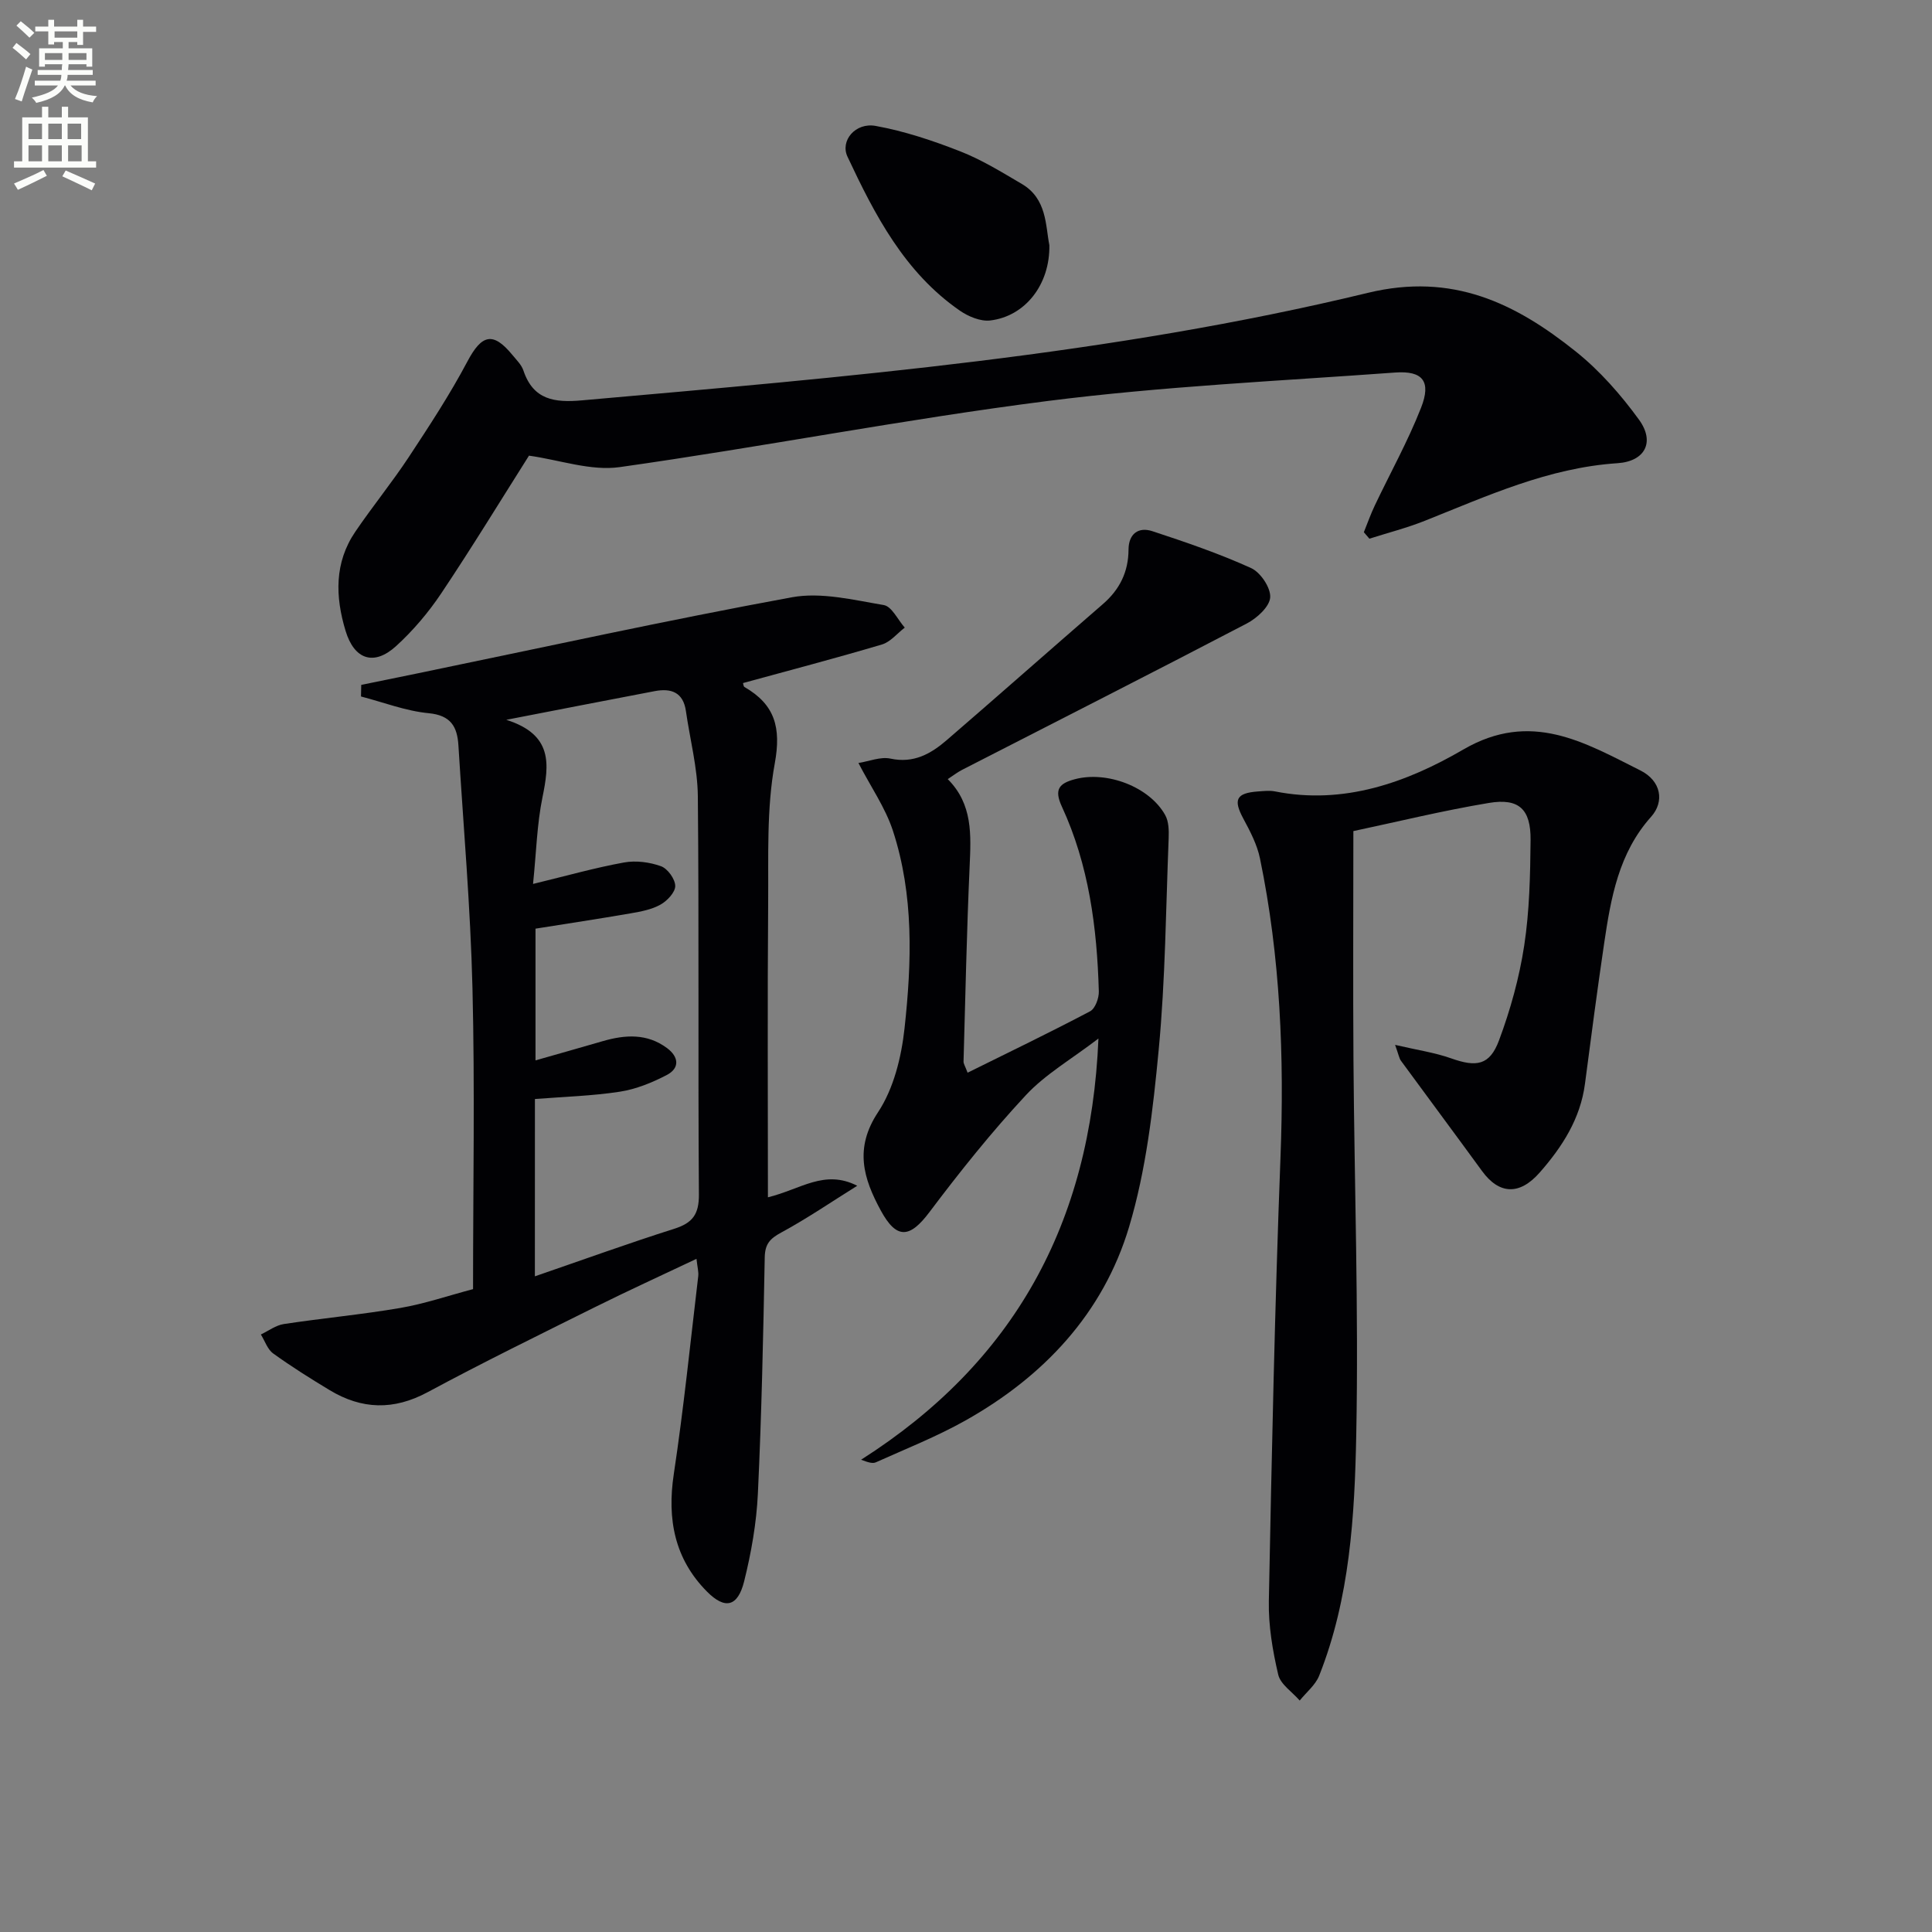 <svg enable-background="new 0 0 400 400" viewBox="0 0 400 400" xmlns="http://www.w3.org/2000/svg"><rect x="0" y="0" width="400" height="400" fill="#808080" stroke="none"/><path d="m2.6 9.9.8-1c.9.7 1.9 1.4 2.9 2.3l-.9 1.1c-1.1-1-2-1.8-2.8-2.4zm.5 10.6c.9-2.1 1.6-4.3 2.3-6.7.4.2.8.4 1.3.6-.7 2.1-1.5 4.3-2.2 6.6zm.3-15.2.9-.9c1 .8 2 1.6 2.8 2.4l-1 1c-.9-.9-1.8-1.7-2.7-2.5zm12.6-1.2h1.2v1.4h2.7v1.1h-2.7v2.7h-1.2v-.6h-1.8v1.3h4.9v3.8h-1.2v-.5h-3.7c0 .4-.1.9-.1 1.2h5.1v1h-5.2c0 .5-.1.9-.2 1.2h6v1h-5.2c1.1 1.3 2.9 2 5.5 2.2-.4.4-.7.8-.9 1.3-2.9-.5-4.8-1.6-5.7-3.5h-.1c-.8 1.7-2.7 2.9-5.9 3.6-.2-.4-.6-.8-.9-1.1 2.8-.6 4.6-1.4 5.4-2.5h-4.8v-1h5.3c.1-.3.2-.7.2-1.2h-4.9v-1h5c0-.4 0-.8.1-1.2h-3.6v.5h-1.2v-3.8h4.9v-1.3h-1.8v.5h-1.2v-2.7h-2.7v-1h2.7v-1.4h1.2v1.4h4.8zm-6.7 8.3h3.6c0-.4 0-.9 0-1.4h-3.6zm1.9-4.6h4.8v-1.3h-4.7v1.3zm6.7 3.2h-3.7v1.4h3.7z" fill="#fbfcfa"/><path d="m8.7 22.1h1.3v2.2h2.8v-2.2h1.3v2.2h4.1v9.1h1.7v1.3h-17v-1.3h1.7v-9.1h4.1zm.3 13.1.7 1.2c-1.8.9-3.8 1.9-6 2.9-.2-.4-.5-.8-.8-1.3 2.3-1 4.4-1.9 6.1-2.8zm-3.1-6.4h2.8v-3.2h-2.8zm0 4.6h2.8v-3.3h-2.8zm4.1-4.6h2.8v-3.2h-2.8zm0 4.6h2.8v-3.3h-2.8zm3.6 1.9c2.1.9 4.1 1.8 6.1 2.7l-.7 1.4c-2.2-1.1-4.2-2-6.1-2.9zm3.2-9.7h-2.8v3.2h2.8zm-2.7 7.8h2.8v-3.3h-2.8z" fill="#fbfcfa"/><g fill="#010104"><path d="m144.2 260.63c-7.34 3.48-14.23 6.62-21 9.99-11.61 5.77-23.26 11.48-34.67 17.62-7.04 3.79-13.63 3.58-20.27-.42-3.98-2.4-7.93-4.88-11.7-7.6-1.18-.85-1.72-2.59-2.55-3.93 1.58-.75 3.09-1.91 4.75-2.16 8.02-1.22 16.12-1.96 24.11-3.33 5.02-.86 9.91-2.54 15.07-3.9 0-21.02.39-41.68-.12-62.32-.41-16.77-1.88-33.51-2.91-50.26-.24-3.84-1.54-6.22-6.16-6.66-4.74-.45-9.34-2.25-14.01-3.46.02-.8.03-1.6.05-2.4 3.88-.79 7.75-1.58 11.63-2.38 25.83-5.33 51.6-11 77.53-15.76 6.06-1.11 12.74.55 19.02 1.61 1.67.28 2.91 3.05 4.35 4.67-1.57 1.2-2.97 2.98-4.74 3.5-9.53 2.83-19.15 5.35-28.75 7.98.08.23.09.7.31.82 6.29 3.63 7.63 8.38 6.27 15.81-1.72 9.39-1.29 19.21-1.37 28.86-.16 20.13-.05 40.26-.05 60.98 6.81-1.66 11.69-5.85 18.49-2.39-5.23 3.26-10.34 6.76-15.75 9.69-2.35 1.27-3.35 2.39-3.4 5.15-.31 16.31-.65 32.62-1.42 48.92-.29 6.08-1.37 12.21-2.84 18.13-1.32 5.27-3.94 5.91-7.69 2.14-6.71-6.76-8.29-14.98-6.88-24.33 2.05-13.6 3.44-27.3 5.06-40.96.11-.91-.17-1.87-.36-3.61zm-33.46 3.62c10.08-3.47 19.42-6.85 28.87-9.85 3.76-1.19 5.12-2.98 5.09-7.08-.2-27.49.04-54.98-.22-82.46-.06-5.89-1.63-11.77-2.47-17.65-.56-3.9-3.07-4.76-6.45-4.12-9.69 1.84-19.37 3.74-30.74 5.94 9.71 3.07 8.88 9.24 7.49 16.06-1.14 5.56-1.27 11.33-1.95 17.92 6.93-1.68 12.82-3.35 18.82-4.44 2.46-.45 5.31-.08 7.67.77 1.37.49 2.93 2.65 2.95 4.08.02 1.31-1.66 3.09-3.05 3.87-1.82 1.02-4.04 1.44-6.14 1.8-6.63 1.15-13.29 2.15-19.74 3.18v27.27c5.07-1.45 9.5-2.69 13.92-3.98 4.65-1.35 9.2-1.64 13.33 1.45 2.43 1.81 2.64 4.14-.06 5.55-3.02 1.58-6.36 2.94-9.7 3.46-5.7.88-11.52 1.04-17.61 1.52-.01 11.88-.01 23.8-.01 36.71z"/><path d="m288.84 216.33c4.58 1.07 8.21 1.59 11.6 2.79 5.23 1.86 7.98 1.47 9.91-3.71 2.36-6.32 4.2-12.96 5.22-19.63 1.1-7.19 1.25-14.57 1.32-21.86.06-6.39-2.41-8.72-8.63-7.68-9.61 1.6-19.1 3.93-28.06 5.83 0 16.22-.09 31.84.02 47.47.19 25.81 1.08 51.62.58 77.41-.33 16.88-1.31 33.93-7.68 49.98-.77 1.94-2.66 3.44-4.03 5.15-1.54-1.78-3.98-3.35-4.45-5.37-1.16-4.97-2.04-10.16-1.94-15.24.6-30.62 1.24-61.24 2.41-91.83.8-20.84-.02-41.49-4.25-61.93-.59-2.85-2.03-5.6-3.43-8.2-2.13-3.95-1.52-5.32 3.04-5.65 1.16-.08 2.37-.23 3.49-.01 14.27 2.84 27.3-1.86 39-8.67 14.02-8.16 25.1-1.46 36.66 4.33 4.33 2.17 5.03 6.46 2.22 9.6-6.72 7.5-8.33 16.82-9.72 26.22-1.43 9.67-2.7 19.37-3.97 29.06-.95 7.25-4.72 13.07-9.37 18.37-4.2 4.78-8.41 4.53-11.94-.31-5.56-7.63-11.2-15.2-16.78-22.82-.36-.47-.45-1.15-1.22-3.3z"/><path d="m282.37 110.19c.75-1.85 1.41-3.74 2.27-5.54 3.2-6.74 6.85-13.29 9.57-20.22 2.15-5.45.39-7.72-5.37-7.3-24.02 1.75-48.14 2.86-72.01 5.9-29.61 3.77-58.96 9.51-88.52 13.68-6.02.85-12.48-1.5-18.79-2.37-5.68 8.97-11.72 18.87-18.16 28.5-2.66 3.97-5.85 7.74-9.38 10.95-4.58 4.15-8.63 2.77-10.43-3.17-2.15-7.09-2.35-14.14 2.03-20.56 3.55-5.22 7.55-10.13 11.03-15.39 4.26-6.47 8.53-12.98 12.15-19.81 2.96-5.6 5.3-6.27 9.31-1.39.84 1.03 1.9 2.04 2.3 3.25 2.05 6.11 6.48 6.67 12.11 6.17 54.61-4.83 109.3-9.34 162.73-22.26 17.52-4.24 30.53 2.14 43.02 12.13 4.98 3.98 9.36 8.97 13.12 14.15 3.33 4.59 1.25 8.61-4.46 8.99-14.27.94-26.96 6.77-39.91 11.93-3.72 1.48-7.64 2.48-11.46 3.7-.39-.44-.77-.89-1.15-1.34z"/><path d="m177.73 157.97c2.19-.34 4.57-1.35 6.62-.91 4.83 1.04 8.39-1 11.69-3.85 10.81-9.33 21.51-18.79 32.3-28.14 3.48-3.01 5.29-6.67 5.31-11.29.02-3.25 2.04-4.76 4.95-3.8 6.9 2.27 13.81 4.63 20.42 7.63 1.96.89 4.1 4.09 3.96 6.08-.14 1.94-2.76 4.31-4.85 5.4-19.59 10.23-39.31 20.23-58.98 30.32-1.02.53-1.94 1.26-2.93 1.9 5.21 5.21 4.82 11.57 4.53 18.09-.6 13.45-.88 26.92-1.26 40.39-.01.44.31.89.84 2.3 8.59-4.25 17.05-8.33 25.36-12.71 1.06-.56 1.85-2.72 1.81-4.12-.37-13.19-2.06-26.18-7.66-38.28-1.64-3.55-.55-4.79 2.69-5.65 6.62-1.77 15.44 1.55 18.71 7.42.74 1.32.78 3.17.72 4.76-.58 14.61-.68 29.26-2.06 43.79-1.17 12.34-2.6 24.9-6.13 36.7-5.36 17.92-17.7 31.02-33.96 40.14-5.92 3.32-12.28 5.83-18.48 8.62-.65.29-1.54.04-3.05-.54 31.57-20.1 47.55-48.82 49.14-87.2-5.62 4.3-11.01 7.4-15.05 11.75-7.11 7.64-13.66 15.84-19.94 24.19-4.08 5.43-6.81 5.69-10.09-.37-3.59-6.62-5.5-12.84-.55-20.32 3.23-4.88 4.83-11.38 5.48-17.33 1.5-13.73 1.96-27.62-2.42-41-1.57-4.75-4.56-9.03-7.12-13.97z"/><path d="m217.26 50.76c.14 8.2-5.05 14.74-12.24 15.59-2.02.24-4.56-.83-6.33-2.06-11.4-7.9-17.56-19.77-23.23-31.86-1.55-3.31 1.65-7.12 5.83-6.36 5.96 1.08 11.84 3.04 17.5 5.26 4.46 1.74 8.61 4.31 12.76 6.75 5.22 3.05 4.9 8.61 5.71 12.68z"/></g></svg>
